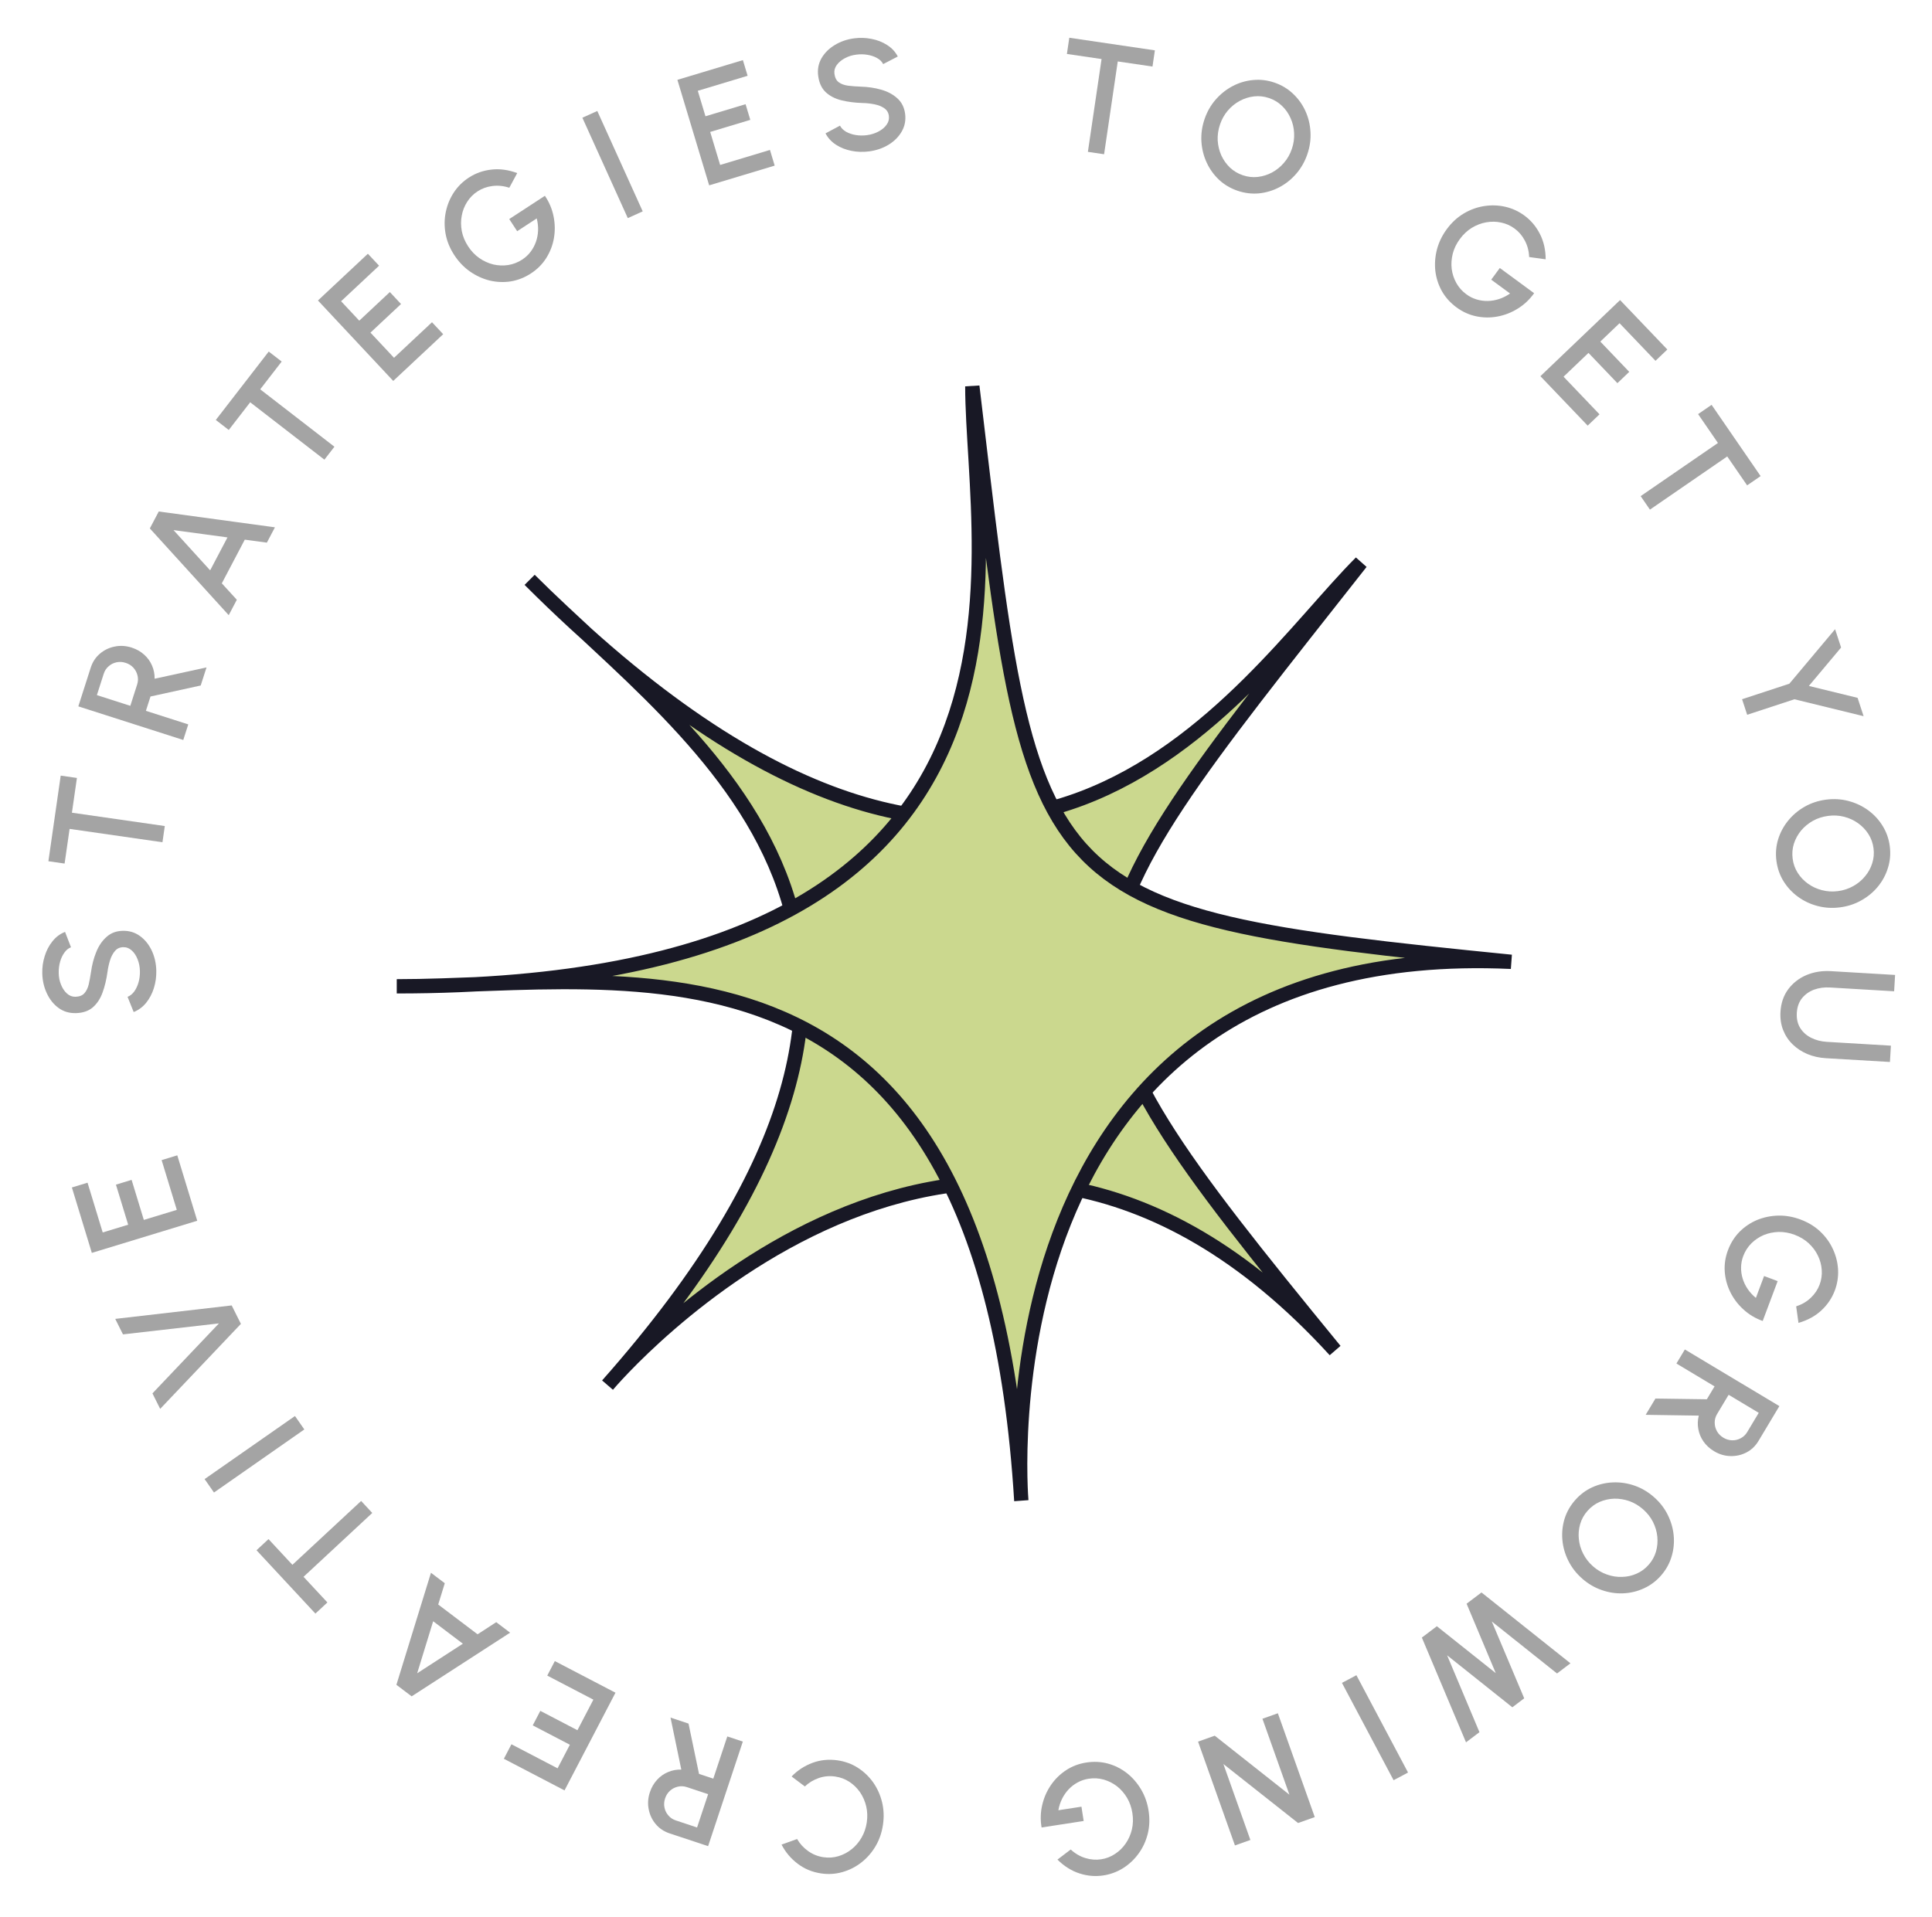 <svg width="135" height="134" viewBox="0 0 135 134" fill="none" xmlns="http://www.w3.org/2000/svg">
<path d="M40.963 44.281C72.133 72.321 86.964 47.447 95.098 39.313C72.71 67.752 71.5 67.752 93.283 94.376C69.632 68.473 45.981 92.878 42.814 96.389C42.695 96.525 42.575 96.66 42.455 96.797C42.455 96.797 42.577 96.651 42.814 96.389C67.18 68.553 52.53 55.011 40.963 44.281C39.674 43.12 38.356 41.869 37.009 40.523C38.235 41.748 39.577 42.994 40.963 44.281Z" fill="#CBD88E"/>
<path d="M95.098 39.312C86.627 47.784 70.895 74.408 37.009 40.523C48.506 52.02 70.29 65.332 42.455 96.797C42.455 96.797 67.869 66.542 93.283 94.376C71.5 67.752 72.71 67.752 95.098 39.312Z" stroke="#181825"/>
<path d="M33.176 68.792C75.044 66.579 67.942 38.504 67.942 27C72.221 62.941 71.365 63.797 105.595 67.219C70.555 65.627 71.088 99.608 71.331 104.33C71.343 104.51 71.354 104.69 71.365 104.872C71.365 104.872 71.349 104.682 71.331 104.33C68.878 67.418 48.942 68.201 33.176 68.792C31.444 68.884 29.627 68.931 27.723 68.931C29.456 68.931 31.286 68.863 33.176 68.792Z" fill="#CBD88E"/>
<path d="M67.942 27C67.942 38.98 75.644 68.931 27.723 68.931C43.982 68.931 68.798 62.941 71.365 104.872C71.365 104.872 67.942 65.508 105.595 67.219C71.365 63.797 72.221 62.941 67.942 27Z" stroke="#181825"/>
<path d="M58.537 123.027C59.052 123.103 59.522 123.276 59.945 123.546C60.368 123.82 60.725 124.161 61.017 124.571C61.305 124.984 61.511 125.445 61.636 125.952C61.758 126.46 61.779 126.985 61.698 127.529C61.618 128.073 61.447 128.571 61.184 129.021C60.917 129.471 60.587 129.851 60.193 130.159C59.795 130.471 59.355 130.695 58.871 130.832C58.387 130.972 57.888 131.004 57.373 130.928C56.756 130.837 56.209 130.61 55.733 130.247C55.256 129.884 54.883 129.44 54.612 128.914L55.698 128.524C55.89 128.856 56.147 129.137 56.469 129.366C56.791 129.595 57.148 129.738 57.539 129.796C57.902 129.849 58.252 129.825 58.59 129.723C58.927 129.621 59.235 129.458 59.512 129.236C59.789 129.014 60.02 128.742 60.205 128.421C60.389 128.1 60.51 127.747 60.567 127.362C60.624 126.974 60.611 126.6 60.527 126.239C60.442 125.882 60.299 125.555 60.099 125.259C59.893 124.965 59.644 124.721 59.35 124.526C59.056 124.334 58.73 124.212 58.37 124.159C57.971 124.1 57.587 124.134 57.216 124.261C56.841 124.391 56.515 124.588 56.239 124.851L55.314 124.153C55.725 123.728 56.211 123.411 56.772 123.2C57.332 122.994 57.921 122.936 58.537 123.027Z" fill="#A4A4A4"/>
<path d="M51.906 121.715L49.48 129.023L46.792 128.131C46.396 127.999 46.071 127.783 45.819 127.483C45.567 127.183 45.404 126.837 45.329 126.446C45.25 126.056 45.277 125.66 45.411 125.256C45.524 124.915 45.692 124.625 45.914 124.386C46.133 124.145 46.391 123.964 46.686 123.842C46.978 123.719 47.285 123.662 47.606 123.672L46.853 120.038L48.111 120.456L48.845 123.973L49.842 124.304L50.821 121.355L51.906 121.715ZM49.481 125.39L47.994 124.896C47.785 124.827 47.578 124.816 47.373 124.864C47.164 124.91 46.98 125.004 46.822 125.145C46.663 125.285 46.547 125.465 46.474 125.684C46.402 125.903 46.387 126.117 46.43 126.324C46.472 126.535 46.563 126.72 46.704 126.879C46.84 127.04 47.012 127.155 47.221 127.224L48.708 127.718L49.481 125.39Z" fill="#A4A4A4"/>
<path d="M43.007 118.299L39.446 125.126L35.208 122.916L35.737 121.902L38.961 123.583L39.82 121.935L37.226 120.582L37.755 119.567L40.349 120.92L41.463 118.784L38.24 117.103L38.769 116.089L43.007 118.299Z" fill="#A4A4A4"/>
<path d="M28.765 118.553L27.699 117.746L30.114 109.917L31.079 110.647L30.621 112.136L33.371 114.217L34.675 113.369L35.644 114.103L28.765 118.553ZM32.343 114.874L30.268 113.304L29.15 116.941L32.343 114.874Z" fill="#A4A4A4"/>
<path d="M17.924 108.342L18.762 107.564L20.432 109.361L25.234 104.898L26.013 105.736L21.21 110.199L22.877 111.991L22.039 112.77L17.924 108.342Z" fill="#A4A4A4"/>
<path d="M21.265 99.9L14.952 104.308L14.297 103.37L20.611 98.962L21.265 99.9Z" fill="#A4A4A4"/>
<path d="M16.833 92.522L11.193 98.462L10.652 97.379L15.298 92.489L8.593 93.256L8.052 92.174L16.189 91.233L16.833 92.522Z" fill="#A4A4A4"/>
<path d="M13.782 85.315L6.417 87.561L5.023 82.989L6.117 82.656L7.177 86.133L8.956 85.591L8.102 82.792L9.196 82.458L10.05 85.257L12.354 84.555L11.294 81.077L12.388 80.743L13.782 85.315Z" fill="#A4A4A4"/>
<path d="M10.921 67.834C10.931 68.256 10.875 68.662 10.753 69.054C10.63 69.446 10.45 69.789 10.211 70.085C9.969 70.381 9.679 70.595 9.341 70.728L8.913 69.665C9.088 69.599 9.243 69.476 9.378 69.296C9.509 69.114 9.61 68.898 9.681 68.651C9.752 68.4 9.784 68.137 9.777 67.862C9.77 67.569 9.716 67.295 9.614 67.041C9.513 66.783 9.376 66.577 9.203 66.423C9.031 66.266 8.831 66.19 8.603 66.196C8.369 66.202 8.178 66.291 8.032 66.463C7.886 66.632 7.772 66.847 7.69 67.109C7.609 67.368 7.549 67.637 7.512 67.917C7.437 68.458 7.321 68.945 7.162 69.378C7.004 69.807 6.776 70.15 6.478 70.407C6.179 70.66 5.787 70.792 5.299 70.804C4.841 70.815 4.438 70.695 4.091 70.443C3.744 70.187 3.471 69.847 3.274 69.423C3.073 68.995 2.966 68.53 2.954 68.028C2.944 67.614 3 67.213 3.123 66.825C3.241 66.433 3.422 66.087 3.664 65.788C3.902 65.485 4.196 65.265 4.545 65.128L4.961 66.202C4.783 66.269 4.63 66.392 4.503 66.571C4.371 66.75 4.27 66.965 4.199 67.216C4.128 67.464 4.096 67.725 4.103 68C4.106 68.293 4.161 68.567 4.266 68.821C4.367 69.072 4.504 69.276 4.677 69.433C4.85 69.59 5.048 69.666 5.271 69.661C5.546 69.654 5.753 69.574 5.893 69.42C6.032 69.266 6.133 69.062 6.197 68.807C6.256 68.549 6.31 68.262 6.357 67.945C6.426 67.437 6.548 66.967 6.725 66.533C6.901 66.096 7.142 65.744 7.447 65.476C7.748 65.204 8.125 65.063 8.576 65.052C9.03 65.041 9.433 65.163 9.784 65.419C10.131 65.671 10.405 66.011 10.606 66.439C10.804 66.863 10.909 67.328 10.921 67.834Z" fill="#A4A4A4"/>
<path d="M4.242 54.206L5.375 54.369L5.026 56.797L11.515 57.73L11.352 58.862L4.863 57.929L4.514 60.352L3.382 60.189L4.242 54.206Z" fill="#A4A4A4"/>
<path d="M12.806 51.715L5.473 49.366L6.337 46.669C6.464 46.27 6.677 45.944 6.974 45.689C7.271 45.434 7.616 45.267 8.007 45.188C8.395 45.105 8.792 45.128 9.197 45.258C9.539 45.367 9.831 45.532 10.073 45.752C10.315 45.968 10.499 46.223 10.624 46.517C10.751 46.808 10.811 47.114 10.804 47.435L14.43 46.645L14.025 47.907L10.516 48.677L10.195 49.678L13.155 50.626L12.806 51.715ZM9.106 49.329L9.584 47.836C9.651 47.626 9.66 47.419 9.61 47.215C9.561 47.007 9.466 46.824 9.323 46.667C9.181 46.509 9 46.396 8.78 46.325C8.56 46.255 8.347 46.242 8.14 46.287C7.929 46.332 7.745 46.425 7.588 46.567C7.428 46.705 7.315 46.878 7.248 47.088L6.77 48.58L9.106 49.329Z" fill="#A4A4A4"/>
<path d="M10.47 36.93L11.093 35.747L19.211 36.853L18.648 37.924L17.104 37.715L15.499 40.768L16.548 41.916L15.982 42.992L10.47 36.93ZM14.684 39.86L15.895 37.558L12.124 37.047L14.684 39.86Z" fill="#A4A4A4"/>
<path d="M18.778 24.569L19.683 25.268L18.182 27.209L23.368 31.22L22.668 32.125L17.482 28.114L15.985 30.05L15.08 29.35L18.778 24.569Z" fill="#A4A4A4"/>
<path d="M27.478 26.622L22.217 21L25.706 17.734L26.488 18.569L23.834 21.053L25.104 22.411L27.24 20.411L28.022 21.247L25.886 23.246L27.532 25.005L30.186 22.521L30.968 23.356L27.478 26.622Z" fill="#A4A4A4"/>
<path d="M37.103 19.107C36.655 19.4 36.181 19.586 35.682 19.667C35.184 19.742 34.69 19.72 34.201 19.602C33.713 19.478 33.256 19.266 32.828 18.967C32.404 18.666 32.043 18.287 31.744 17.829C31.43 17.347 31.226 16.847 31.134 16.33C31.041 15.812 31.047 15.307 31.15 14.815C31.252 14.32 31.439 13.865 31.711 13.451C31.987 13.034 32.335 12.689 32.756 12.415C33.232 12.104 33.761 11.916 34.345 11.851C34.928 11.785 35.527 11.867 36.141 12.097L35.588 13.121C35.186 12.989 34.792 12.949 34.405 13C34.021 13.049 33.676 13.174 33.369 13.374C33.071 13.568 32.828 13.814 32.641 14.111C32.452 14.405 32.326 14.729 32.263 15.081C32.197 15.43 32.2 15.79 32.27 16.159C32.342 16.524 32.489 16.877 32.712 17.218C32.926 17.547 33.184 17.818 33.486 18.032C33.791 18.245 34.116 18.394 34.461 18.48C34.807 18.561 35.154 18.575 35.501 18.524C35.851 18.47 36.18 18.343 36.487 18.143C36.714 17.995 36.908 17.816 37.069 17.606C37.23 17.396 37.355 17.165 37.445 16.914C37.536 16.657 37.587 16.39 37.598 16.111C37.609 15.833 37.578 15.551 37.505 15.265L36.138 16.158L35.584 15.31L38.076 13.684C38.383 14.141 38.586 14.626 38.684 15.139C38.786 15.651 38.792 16.157 38.703 16.658C38.615 17.153 38.436 17.613 38.166 18.039C37.897 18.465 37.542 18.82 37.103 19.107Z" fill="#A4A4A4"/>
<path d="M43.868 15.243L40.694 8.228L41.736 7.756L44.91 14.772L43.868 15.243Z" fill="#A4A4A4"/>
<path d="M49.554 12.953L47.334 5.58L51.91 4.202L52.24 5.297L48.759 6.346L49.295 8.126L52.097 7.282L52.427 8.377L49.625 9.221L50.32 11.528L53.801 10.479L54.131 11.575L49.554 12.953Z" fill="#A4A4A4"/>
<path d="M60.732 10.58C60.314 10.635 59.904 10.623 59.501 10.544C59.098 10.464 58.737 10.322 58.417 10.117C58.097 9.908 57.853 9.642 57.684 9.321L58.695 8.781C58.78 8.947 58.919 9.088 59.111 9.203C59.307 9.314 59.532 9.391 59.786 9.435C60.043 9.478 60.308 9.482 60.581 9.446C60.872 9.407 61.138 9.323 61.38 9.195C61.625 9.066 61.815 8.908 61.949 8.72C62.087 8.531 62.141 8.324 62.111 8.099C62.08 7.866 61.971 7.687 61.783 7.56C61.6 7.433 61.374 7.343 61.104 7.29C60.838 7.236 60.564 7.206 60.282 7.199C59.736 7.183 59.239 7.12 58.792 7.009C58.348 6.898 57.982 6.708 57.695 6.44C57.411 6.17 57.237 5.794 57.173 5.311C57.112 4.856 57.189 4.443 57.402 4.071C57.618 3.698 57.927 3.39 58.328 3.148C58.731 2.902 59.182 2.746 59.68 2.68C60.091 2.625 60.496 2.638 60.895 2.718C61.297 2.794 61.66 2.936 61.984 3.144C62.31 3.349 62.561 3.617 62.734 3.949L61.712 4.479C61.626 4.309 61.488 4.17 61.296 4.063C61.103 3.951 60.879 3.874 60.621 3.831C60.367 3.787 60.104 3.783 59.832 3.819C59.541 3.854 59.274 3.938 59.033 4.07C58.795 4.198 58.607 4.356 58.469 4.544C58.331 4.733 58.277 4.938 58.307 5.16C58.343 5.432 58.445 5.63 58.613 5.752C58.781 5.873 58.995 5.952 59.255 5.988C59.518 6.019 59.809 6.042 60.129 6.055C60.642 6.068 61.123 6.139 61.573 6.267C62.026 6.396 62.403 6.597 62.702 6.872C63.004 7.142 63.185 7.501 63.245 7.948C63.304 8.399 63.226 8.812 63.01 9.189C62.797 9.561 62.489 9.87 62.085 10.117C61.684 10.358 61.233 10.513 60.732 10.58Z" fill="#A4A4A4"/>
<path d="M80.698 3.519L80.531 4.651L78.104 4.294L77.149 10.78L76.017 10.613L76.973 4.127L74.551 3.77L74.718 2.638L80.698 3.519Z" fill="#A4A4A4"/>
<path d="M86.476 13.331C85.983 13.164 85.553 12.909 85.185 12.568C84.818 12.222 84.529 11.82 84.317 11.361C84.105 10.902 83.983 10.413 83.95 9.894C83.918 9.372 83.99 8.851 84.167 8.33C84.344 7.809 84.603 7.353 84.945 6.962C85.288 6.568 85.684 6.253 86.132 6.017C86.579 5.782 87.053 5.641 87.553 5.594C88.054 5.544 88.552 5.602 89.044 5.77C89.541 5.938 89.973 6.195 90.339 6.54C90.707 6.882 90.997 7.283 91.209 7.742C91.421 8.201 91.541 8.691 91.57 9.212C91.603 9.73 91.531 10.25 91.354 10.771C91.177 11.292 90.917 11.749 90.574 12.144C90.235 12.536 89.842 12.85 89.395 13.085C88.947 13.32 88.472 13.463 87.971 13.514C87.471 13.561 86.973 13.5 86.476 13.331ZM86.844 12.248C87.192 12.366 87.54 12.405 87.891 12.365C88.241 12.325 88.573 12.221 88.886 12.053C89.203 11.882 89.481 11.656 89.719 11.377C89.962 11.096 90.146 10.771 90.271 10.403C90.396 10.035 90.448 9.665 90.427 9.294C90.409 8.924 90.326 8.576 90.177 8.251C90.032 7.923 89.833 7.638 89.578 7.397C89.324 7.152 89.024 6.971 88.677 6.853C88.329 6.735 87.981 6.696 87.63 6.736C87.28 6.775 86.946 6.881 86.628 7.052C86.316 7.22 86.038 7.445 85.795 7.727C85.557 8.006 85.375 8.33 85.25 8.698C85.124 9.069 85.07 9.44 85.087 9.81C85.11 10.178 85.193 10.526 85.337 10.853C85.486 11.179 85.688 11.464 85.941 11.709C86.196 11.95 86.497 12.13 86.844 12.248Z" fill="#A4A4A4"/>
<path d="M101.778 21.484C101.347 21.167 101.006 20.789 100.755 20.35C100.51 19.91 100.357 19.441 100.296 18.941C100.241 18.441 100.278 17.938 100.408 17.433C100.541 16.93 100.77 16.458 101.093 16.018C101.434 15.554 101.831 15.188 102.283 14.92C102.735 14.651 103.21 14.479 103.707 14.403C104.206 14.325 104.698 14.34 105.181 14.45C105.668 14.562 106.114 14.766 106.518 15.064C106.976 15.4 107.338 15.83 107.604 16.354C107.87 16.877 108.004 17.466 108.004 18.122L106.851 17.964C106.834 17.541 106.733 17.158 106.549 16.814C106.369 16.471 106.131 16.192 105.835 15.975C105.549 15.764 105.233 15.623 104.889 15.553C104.548 15.479 104.201 15.474 103.849 15.538C103.499 15.6 103.163 15.728 102.841 15.924C102.525 16.119 102.246 16.381 102.005 16.709C101.773 17.025 101.609 17.362 101.514 17.72C101.423 18.081 101.397 18.437 101.438 18.79C101.484 19.142 101.592 19.472 101.762 19.779C101.935 20.089 102.169 20.352 102.465 20.569C102.683 20.73 102.919 20.848 103.172 20.925C103.425 21.002 103.685 21.038 103.952 21.034C104.224 21.029 104.493 20.983 104.757 20.896C105.022 20.808 105.275 20.68 105.517 20.512L104.201 19.545L104.8 18.729L107.198 20.491C106.878 20.939 106.495 21.299 106.049 21.572C105.605 21.847 105.134 22.03 104.634 22.122C104.139 22.214 103.645 22.208 103.152 22.105C102.659 22.002 102.201 21.795 101.778 21.484Z" fill="#A4A4A4"/>
<path d="M107.637 26.291L113.204 20.971L116.506 24.426L115.679 25.216L113.167 22.588L111.823 23.872L113.845 25.988L113.018 26.778L110.996 24.663L109.255 26.327L111.767 28.956L110.94 29.746L107.637 26.291Z" fill="#A4A4A4"/>
<path d="M123.024 33.273L122.082 33.921L120.692 31.9L115.29 35.616L114.642 34.673L120.043 30.958L118.656 28.941L119.599 28.293L123.024 33.273Z" fill="#A4A4A4"/>
<path d="M129.801 48.771L130.221 50.052L125.388 48.87L122.085 49.954L121.729 48.867L125.032 47.783L128.228 43.974L128.648 45.254L126.396 47.938L129.801 48.771Z" fill="#A4A4A4"/>
<path d="M124.129 60.162C124.062 59.646 124.101 59.147 124.246 58.666C124.394 58.185 124.627 57.748 124.946 57.355C125.265 56.962 125.65 56.637 126.101 56.379C126.555 56.12 127.055 55.956 127.601 55.885C128.146 55.814 128.67 55.846 129.172 55.981C129.677 56.115 130.134 56.331 130.543 56.63C130.951 56.928 131.286 57.291 131.549 57.719C131.815 58.147 131.982 58.619 132.049 59.135C132.116 59.655 132.076 60.156 131.927 60.637C131.782 61.118 131.551 61.555 131.232 61.948C130.913 62.34 130.526 62.664 130.071 62.919C129.62 63.177 129.122 63.342 128.577 63.412C128.031 63.483 127.506 63.451 127 63.317C126.499 63.186 126.044 62.971 125.636 62.673C125.227 62.375 124.89 62.012 124.624 61.584C124.361 61.156 124.196 60.682 124.129 60.162ZM125.263 60.015C125.311 60.379 125.429 60.709 125.619 61.006C125.809 61.303 126.049 61.555 126.338 61.761C126.632 61.971 126.956 62.121 127.312 62.212C127.672 62.306 128.044 62.328 128.43 62.278C128.815 62.228 129.17 62.111 129.494 61.929C129.818 61.75 130.093 61.522 130.32 61.245C130.551 60.971 130.718 60.667 130.823 60.331C130.931 59.996 130.961 59.646 130.914 59.282C130.867 58.919 130.748 58.589 130.558 58.291C130.368 57.994 130.126 57.741 129.833 57.531C129.544 57.325 129.219 57.175 128.86 57.081C128.504 56.99 128.133 56.97 127.748 57.02C127.359 57.07 127.002 57.185 126.678 57.364C126.358 57.546 126.082 57.774 125.851 58.047C125.625 58.325 125.457 58.631 125.349 58.967C125.245 59.302 125.216 59.651 125.263 60.015Z" fill="#A4A4A4"/>
<path d="M124.412 70.714C124.448 70.099 124.63 69.572 124.957 69.132C125.284 68.696 125.708 68.367 126.228 68.144C126.752 67.925 127.323 67.834 127.941 67.871L132.421 68.136L132.354 69.278L127.874 69.013C127.471 68.989 127.097 69.04 126.751 69.167C126.41 69.297 126.13 69.497 125.912 69.767C125.697 70.041 125.578 70.379 125.554 70.782C125.529 71.195 125.608 71.549 125.789 71.842C125.973 72.136 126.228 72.364 126.552 72.527C126.881 72.693 127.246 72.788 127.649 72.812L132.129 73.078L132.061 74.219L127.581 73.954C127.116 73.927 126.685 73.829 126.287 73.663C125.893 73.496 125.55 73.27 125.258 72.984C124.966 72.699 124.746 72.365 124.596 71.981C124.446 71.598 124.385 71.175 124.412 70.714Z" fill="#A4A4A4"/>
<path d="M120.742 87.374C120.93 86.873 121.201 86.442 121.556 86.082C121.912 85.726 122.323 85.451 122.787 85.257C123.254 85.068 123.747 84.967 124.269 84.955C124.789 84.946 125.305 85.038 125.816 85.23C126.355 85.432 126.816 85.714 127.197 86.076C127.578 86.438 127.872 86.848 128.081 87.306C128.292 87.765 128.411 88.243 128.437 88.738C128.461 89.236 128.385 89.721 128.209 90.191C128.009 90.723 127.694 91.189 127.263 91.587C126.832 91.985 126.3 92.274 125.67 92.452L125.509 91.299C125.91 91.168 126.252 90.967 126.533 90.697C126.814 90.43 127.018 90.125 127.147 89.781C127.272 89.448 127.321 89.107 127.296 88.757C127.274 88.408 127.184 88.072 127.027 87.751C126.873 87.431 126.658 87.143 126.382 86.886C126.108 86.635 125.781 86.438 125.399 86.295C125.032 86.157 124.663 86.091 124.293 86.097C123.921 86.107 123.571 86.179 123.242 86.314C122.916 86.454 122.628 86.648 122.378 86.895C122.128 87.146 121.938 87.443 121.809 87.786C121.714 88.04 121.664 88.299 121.659 88.564C121.654 88.828 121.689 89.088 121.766 89.344C121.844 89.605 121.962 89.85 122.118 90.081C122.274 90.312 122.466 90.521 122.694 90.708L123.267 89.178L124.215 89.534L123.17 92.32C122.652 92.134 122.202 91.863 121.818 91.508C121.433 91.156 121.128 90.752 120.904 90.296C120.682 89.844 120.553 89.367 120.518 88.865C120.483 88.362 120.558 87.865 120.742 87.374Z" fill="#A4A4A4"/>
<path d="M117.73 94.311L124.335 98.269L122.879 100.699C122.664 101.057 122.383 101.327 122.035 101.507C121.688 101.688 121.315 101.772 120.916 101.76C120.518 101.753 120.137 101.64 119.772 101.421C119.464 101.236 119.218 101.01 119.032 100.741C118.846 100.475 118.725 100.184 118.67 99.869C118.613 99.557 118.624 99.246 118.704 98.934L114.993 98.878L115.675 97.741L119.267 97.791L119.807 96.89L117.142 95.293L117.73 94.311ZM120.789 97.478L119.983 98.822C119.87 99.011 119.814 99.211 119.816 99.421C119.817 99.635 119.868 99.835 119.971 100.02C120.073 100.206 120.224 100.358 120.422 100.477C120.62 100.595 120.825 100.656 121.037 100.659C121.252 100.664 121.452 100.615 121.638 100.513C121.824 100.415 121.974 100.272 122.087 100.083L122.893 98.739L120.789 97.478Z" fill="#A4A4A4"/>
<path d="M110.065 104.84C110.408 104.449 110.808 104.149 111.265 103.94C111.725 103.734 112.207 103.621 112.713 103.601C113.218 103.581 113.716 103.656 114.208 103.824C114.702 103.995 115.156 104.262 115.569 104.625C115.982 104.988 116.304 105.402 116.534 105.868C116.767 106.336 116.906 106.822 116.952 107.326C116.997 107.829 116.946 108.321 116.798 108.801C116.652 109.283 116.407 109.72 116.064 110.111C115.718 110.505 115.315 110.805 114.855 111.011C114.399 111.22 113.917 111.334 113.412 111.354C112.907 111.374 112.408 111.297 111.916 111.123C111.425 110.955 110.972 110.689 110.559 110.326C110.146 109.963 109.823 109.548 109.59 109.079C109.358 108.616 109.219 108.133 109.173 107.629C109.128 107.126 109.178 106.633 109.323 106.15C109.471 105.671 109.719 105.234 110.065 104.84ZM110.924 105.595C110.682 105.87 110.512 106.178 110.415 106.516C110.317 106.855 110.286 107.202 110.322 107.555C110.358 107.914 110.459 108.257 110.626 108.584C110.793 108.916 111.022 109.21 111.314 109.467C111.606 109.724 111.928 109.913 112.279 110.036C112.627 110.162 112.98 110.218 113.338 110.205C113.696 110.198 114.035 110.123 114.356 109.98C114.68 109.839 114.962 109.631 115.204 109.356C115.446 109.081 115.616 108.773 115.714 108.435C115.811 108.096 115.842 107.747 115.806 107.388C115.77 107.034 115.669 106.692 115.502 106.359C115.335 106.032 115.106 105.741 114.814 105.484C114.519 105.225 114.198 105.033 113.849 104.907C113.501 104.787 113.148 104.73 112.79 104.738C112.432 104.751 112.092 104.827 111.768 104.968C111.447 105.11 111.166 105.32 110.924 105.595Z" fill="#A4A4A4"/>
<path d="M103.52 111.293L109.737 116.244L108.798 116.954L104.24 113.32L106.505 118.69L105.676 119.318L101.118 115.684L103.378 121.057L102.439 121.767L99.353 114.446L100.402 113.653L104.518 116.931L102.48 112.079L103.52 111.293Z" fill="#A4A4A4"/>
<path d="M94.78 117.076L98.388 123.878L97.378 124.414L93.77 117.612L94.78 117.076Z" fill="#A4A4A4"/>
<path d="M89.292 119.736L91.87 126.991L90.704 127.406L85.486 123.283L87.371 128.59L86.293 128.973L83.715 121.717L84.881 121.303L90.099 125.426L88.214 120.119L89.292 119.736Z" fill="#A4A4A4"/>
<path d="M75.903 123.179C76.432 123.097 76.941 123.122 77.429 123.255C77.914 123.391 78.354 123.614 78.751 123.924C79.145 124.238 79.474 124.619 79.74 125.068C80.003 125.517 80.176 126.012 80.259 126.551C80.347 127.12 80.326 127.66 80.197 128.169C80.068 128.679 79.855 129.137 79.558 129.543C79.261 129.952 78.904 130.289 78.485 130.554C78.062 130.82 77.602 130.991 77.106 131.068C76.544 131.155 75.984 131.108 75.426 130.927C74.867 130.746 74.356 130.425 73.891 129.962L74.817 129.257C75.128 129.543 75.471 129.742 75.844 129.855C76.214 129.968 76.581 129.997 76.943 129.941C77.294 129.887 77.617 129.763 77.909 129.569C78.203 129.379 78.451 129.137 78.654 128.842C78.858 128.551 79.004 128.222 79.092 127.856C79.177 127.494 79.188 127.112 79.126 126.71C79.066 126.322 78.943 125.968 78.756 125.648C78.566 125.329 78.331 125.059 78.052 124.839C77.77 124.623 77.46 124.467 77.123 124.37C76.781 124.275 76.43 124.255 76.067 124.311C75.799 124.352 75.549 124.436 75.316 124.561C75.082 124.686 74.873 124.844 74.688 125.036C74.499 125.232 74.343 125.455 74.218 125.704C74.093 125.953 74.005 126.223 73.953 126.513L75.567 126.264L75.722 127.264L72.781 127.718C72.69 127.176 72.706 126.65 72.827 126.142C72.945 125.634 73.148 125.17 73.436 124.751C73.721 124.336 74.073 123.99 74.495 123.714C74.915 123.437 75.385 123.259 75.903 123.179Z" fill="#A4A4A4"/>
</svg>
